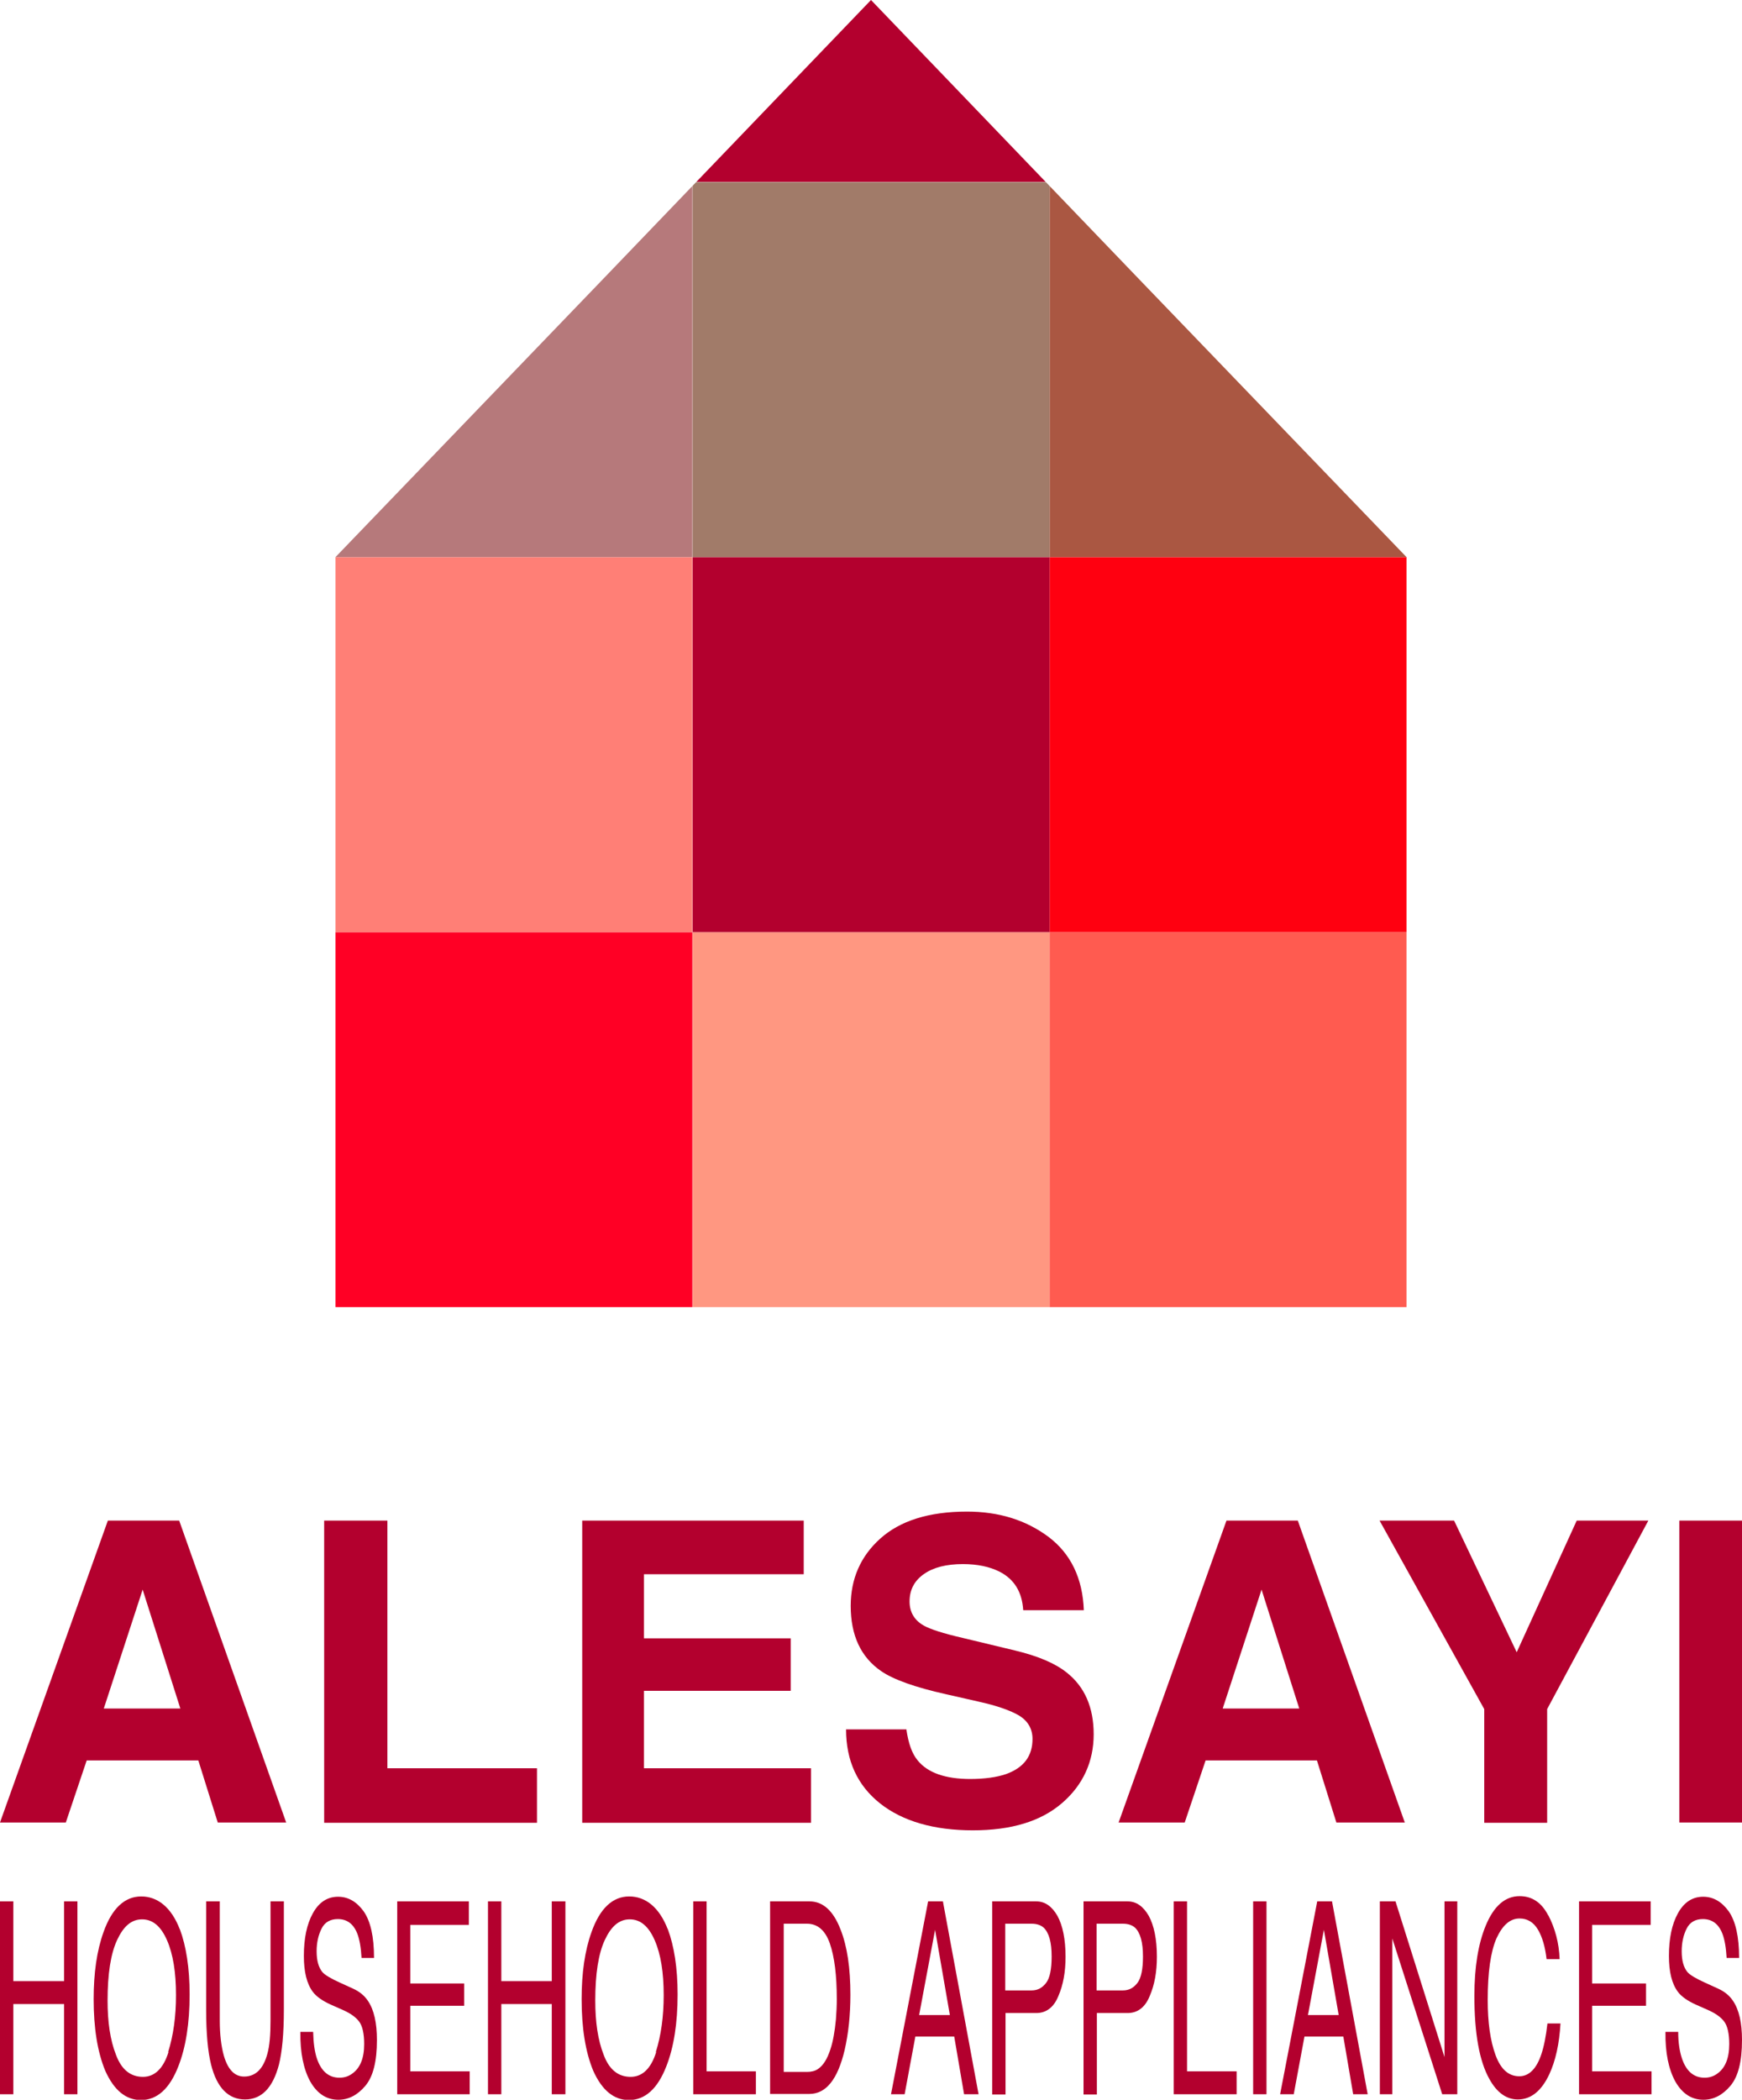 <?xml version="1.0" encoding="UTF-8"?>
<svg id="Layer_2" xmlns="http://www.w3.org/2000/svg" xmlns:xlink="http://www.w3.org/1999/xlink" viewBox="0 0 60.08 72.4">
  <defs>
    <style>
      .cls-1 {
        fill: none;
      }

      .cls-2 {
        fill: #a17b69;
      }

      .cls-3 {
        fill: #b6797b;
      }

      .cls-4 {
        fill: #ff5b50;
      }

      .cls-5 {
        fill: #ff7f76;
      }

      .cls-6 {
        fill: #ff9781;
      }

      .cls-7 {
        fill: #aa5742;
      }

      .cls-8 {
        fill: #b3002e;
      }

      .cls-9 {
        fill: #ff0010;
      }

      .cls-10 {
        clip-path: url(#clippath);
      }

      .cls-11 {
        fill: #ff0025;
      }
    </style>
    <clipPath id="clippath">
      <polygon class="cls-1" points="20.81 9.61 11.57 19.21 11.57 45.08 48.51 45.08 48.51 19.21 39.27 9.61 30.04 0 20.81 9.61"/>
    </clipPath>
  </defs>
  <g id="Layer_1-2" data-name="Layer_1">
    <g>
      <g class="cls-10">
        <rect class="cls-11" x="11.57" y="32.14" width="12.31" height="12.93"/>
        <rect class="cls-6" x="23.89" y="32.14" width="12.31" height="12.93"/>
        <rect class="cls-4" x="36.2" y="32.14" width="12.31" height="12.93"/>
        <rect class="cls-9" x="36.2" y="19.21" width="12.31" height="12.93"/>
        <rect class="cls-8" x="23.89" y="19.21" width="12.31" height="12.93"/>
        <rect class="cls-5" x="11.57" y="19.21" width="12.31" height="12.93"/>
        <rect class="cls-7" x="36.2" y="6.28" width="12.31" height="12.93"/>
        <rect class="cls-2" x="23.89" y="6.28" width="12.31" height="12.93"/>
        <rect class="cls-8" x="23.89" y="-6.66" width="12.31" height="12.93"/>
        <rect class="cls-3" x="11.57" y="6.28" width="12.31" height="12.93"/>
      </g>
      <g>
        <path class="cls-8" d="M6.83,60.7h-3.84l-.72,2.14H0l3.72-10.41h2.46l3.69,10.41h-2.36l-.67-2.14ZM6.22,58.91l-1.3-4.1-1.34,4.1h2.64Z"/>
        <polygon class="cls-8" points="11.18 52.43 13.36 52.43 13.36 60.97 18.52 60.97 18.52 62.85 11.18 62.85 11.18 52.43"/>
        <polygon class="cls-8" points="27.27 58.3 22.21 58.3 22.21 60.97 27.97 60.97 27.97 62.85 20.08 62.85 20.08 52.43 27.72 52.43 27.72 54.28 22.21 54.28 22.21 56.49 27.27 56.49 27.27 58.3"/>
        <path class="cls-8" d="M33.45,61.34c.51,0,.93-.06,1.25-.17.61-.22.91-.62.91-1.21,0-.34-.15-.61-.45-.8-.3-.18-.78-.35-1.42-.49l-1.1-.25c-1.08-.24-1.83-.51-2.25-.8-.7-.48-1.05-1.23-1.05-2.25,0-.93.34-1.71,1.02-2.32s1.67-.93,2.99-.93c1.1,0,2.03.29,2.81.87.77.58,1.18,1.43,1.22,2.53h-2.09c-.04-.63-.31-1.07-.82-1.33-.34-.17-.76-.26-1.26-.26-.56,0-1.01.11-1.34.34-.33.23-.5.54-.5.95,0,.37.17.65.49.83.21.12.66.27,1.36.43l1.79.43c.79.19,1.38.44,1.78.76.62.49.93,1.2.93,2.13s-.36,1.74-1.09,2.37c-.73.63-1.75.94-3.08.94s-2.42-.31-3.2-.93c-.78-.62-1.17-1.47-1.17-2.55h2.08c.07.48.19.83.39,1.07.35.43.96.64,1.82.64"/>
        <path class="cls-8" d="M45.42,60.7h-3.84l-.72,2.14h-2.28l3.72-10.41h2.46l3.69,10.41h-2.36l-.67-2.14ZM44.81,58.91l-1.3-4.1-1.34,4.1h2.64Z"/>
        <polygon class="cls-8" points="56.85 52.43 53.36 58.93 53.36 62.85 51.19 62.85 51.19 58.93 47.58 52.43 50.15 52.43 52.31 56.97 54.38 52.43 56.85 52.43"/>
        <rect class="cls-8" x="57.92" y="52.43" width="2.16" height="10.41"/>
        <polygon class="cls-8" points="0 65.56 .46 65.56 .46 68.31 2.21 68.31 2.21 65.56 2.67 65.56 2.67 72.21 2.21 72.21 2.21 69.1 .46 69.1 .46 72.21 0 72.21 0 65.56"/>
        <path class="cls-8" d="M6.2,66.51c.22.59.34,1.34.34,2.26,0,.99-.13,1.82-.39,2.48-.3.77-.73,1.16-1.29,1.16-.52,0-.93-.34-1.23-1.01-.27-.65-.4-1.48-.4-2.47,0-.9.11-1.67.34-2.31.29-.82.73-1.23,1.3-1.23s1.04.38,1.33,1.13M5.8,70.75c.18-.57.27-1.22.27-1.96,0-.78-.1-1.41-.31-1.89-.21-.48-.49-.72-.86-.72s-.64.24-.86.71c-.22.47-.33,1.17-.33,2.09,0,.74.09,1.36.29,1.87.19.51.5.76.93.76.4,0,.7-.28.88-.85"/>
        <path class="cls-8" d="M7.58,65.56v4.11c0,.48.05.89.14,1.21.14.48.37.72.7.72.39,0,.66-.26.8-.78.08-.28.11-.67.11-1.15v-4.11h.46v3.74c0,.82-.06,1.45-.17,1.89-.21.8-.6,1.2-1.17,1.2s-.97-.4-1.17-1.2c-.11-.44-.17-1.07-.17-1.89v-3.74h.46Z"/>
        <path class="cls-8" d="M10.8,70.06c.01.38.05.68.13.92.15.44.41.66.78.66.17,0,.32-.05.45-.15.26-.19.4-.52.4-1.01,0-.36-.06-.62-.17-.77-.11-.15-.29-.28-.53-.39l-.45-.2c-.29-.13-.5-.28-.62-.44-.21-.28-.31-.69-.31-1.24,0-.6.1-1.09.31-1.47.21-.38.5-.57.87-.57.35,0,.64.17.88.5.24.34.36.88.36,1.61h-.43c-.02-.36-.07-.63-.14-.82-.13-.35-.36-.52-.68-.52-.26,0-.45.11-.56.33-.11.22-.17.48-.17.78,0,.33.07.56.2.72.09.1.29.22.6.36l.46.21c.22.1.39.24.51.42.21.31.31.76.31,1.35,0,.74-.13,1.26-.4,1.58-.27.32-.58.48-.93.48-.41,0-.73-.21-.97-.63-.23-.42-.35-.99-.34-1.71h.43Z"/>
        <polygon class="cls-8" points="13.7 65.56 16.17 65.56 16.17 66.37 14.15 66.37 14.15 68.39 16.01 68.39 16.01 69.16 14.15 69.16 14.15 71.42 16.2 71.42 16.2 72.21 13.7 72.21 13.7 65.56"/>
        <polygon class="cls-8" points="16.83 65.56 17.29 65.56 17.29 68.31 19.03 68.31 19.03 65.56 19.5 65.56 19.5 72.21 19.03 72.21 19.03 69.1 17.29 69.1 17.29 72.21 16.83 72.21 16.83 65.56"/>
        <path class="cls-8" d="M23.03,66.51c.22.59.34,1.34.34,2.26,0,.99-.13,1.82-.39,2.48-.3.77-.73,1.16-1.29,1.16-.52,0-.93-.34-1.23-1.01-.27-.65-.4-1.48-.4-2.47,0-.9.11-1.67.34-2.31.29-.82.73-1.23,1.3-1.23s1.04.38,1.33,1.13M22.62,70.75c.18-.57.27-1.22.27-1.96,0-.78-.1-1.41-.31-1.89-.21-.48-.49-.72-.86-.72s-.64.24-.86.71c-.22.47-.33,1.17-.33,2.09,0,.74.09,1.36.29,1.87.19.51.5.76.93.76.4,0,.7-.28.88-.85"/>
        <polygon class="cls-8" points="23.91 65.56 24.37 65.56 24.37 71.42 26.07 71.42 26.07 72.21 23.91 72.21 23.91 65.56"/>
        <path class="cls-8" d="M26.56,65.56h1.36c.46,0,.82.32,1.07.97.23.58.34,1.33.34,2.25,0,.71-.07,1.34-.2,1.91-.24,1.01-.64,1.51-1.22,1.51h-1.35v-6.65ZM27.83,71.44c.15,0,.28-.03.38-.1.18-.12.32-.34.43-.68.09-.27.15-.61.19-1.03.02-.25.03-.48.03-.7,0-.82-.08-1.46-.24-1.92-.16-.46-.43-.68-.79-.68h-.8v5.11h.8Z"/>
        <path class="cls-8" d="M32,65.56h.52l1.23,6.65h-.5l-.34-1.99h-1.34l-.37,1.99h-.47l1.28-6.65ZM32.76,69.48l-.51-2.94-.55,2.94h1.06Z"/>
        <path class="cls-8" d="M34.22,65.56h1.52c.3,0,.54.17.73.5.18.33.28.8.28,1.41,0,.52-.08.97-.25,1.36-.16.39-.42.58-.76.58h-1.06v2.81h-.46v-6.65ZM36,66.47c-.1-.09-.24-.14-.42-.14h-.91v2.3h.91c.21,0,.37-.09.5-.26.13-.17.19-.48.19-.91,0-.49-.09-.82-.28-1"/>
        <path class="cls-8" d="M37.37,65.56h1.52c.3,0,.54.17.73.5.18.33.28.8.28,1.41,0,.52-.08.97-.25,1.36-.16.39-.42.58-.76.58h-1.06v2.81h-.46v-6.65ZM39.15,66.47c-.1-.09-.24-.14-.42-.14h-.91v2.3h.91c.21,0,.37-.09.5-.26.13-.17.19-.48.19-.91,0-.49-.09-.82-.28-1"/>
        <polygon class="cls-8" points="40.48 65.56 40.94 65.56 40.94 71.42 42.65 71.42 42.65 72.21 40.48 72.21 40.48 65.56"/>
        <rect class="cls-8" x="43.22" y="65.56" width=".46" height="6.65"/>
        <path class="cls-8" d="M45.42,65.56h.52l1.23,6.65h-.5l-.34-1.99h-1.34l-.37,1.99h-.47l1.28-6.65ZM46.17,69.48l-.51-2.94-.55,2.94h1.06Z"/>
        <polygon class="cls-8" points="47.59 65.56 48.13 65.56 49.82 70.93 49.82 65.56 50.26 65.56 50.26 72.21 49.74 72.21 48.02 66.84 48.02 72.21 47.59 72.21 47.59 65.56"/>
        <path class="cls-8" d="M53.4,66.04c.23.44.37.95.39,1.51h-.45c-.05-.43-.15-.77-.3-1.02-.15-.25-.36-.38-.63-.38-.33,0-.59.23-.8.69-.2.46-.3,1.17-.3,2.12,0,.78.09,1.41.27,1.9.18.49.45.73.82.73.33,0,.59-.25.76-.76.09-.27.16-.62.21-1.06h.45c-.04.7-.17,1.29-.39,1.76-.27.57-.63.86-1.08.86-.39,0-.72-.23-.98-.7-.35-.62-.52-1.58-.52-2.87,0-.98.13-1.79.39-2.42.28-.68.67-1.02,1.17-1.02.43,0,.76.22.99.67"/>
        <polygon class="cls-8" points="54.46 65.56 56.93 65.56 56.93 66.37 54.91 66.37 54.91 68.39 56.77 68.39 56.77 69.16 54.91 69.16 54.91 71.42 56.96 71.42 56.96 72.21 54.46 72.21 54.46 65.56"/>
        <path class="cls-8" d="M57.88,70.06c0,.38.05.68.13.92.15.44.41.66.78.66.17,0,.32-.05.45-.15.26-.19.4-.52.4-1.01,0-.36-.06-.62-.17-.77-.11-.15-.29-.28-.53-.39l-.45-.2c-.29-.13-.5-.28-.62-.44-.21-.28-.31-.69-.31-1.24,0-.6.1-1.09.31-1.47.21-.38.5-.57.87-.57.35,0,.64.17.88.5.24.34.36.88.36,1.61h-.43c-.02-.36-.07-.63-.14-.82-.13-.35-.36-.52-.68-.52-.26,0-.45.11-.56.33-.11.22-.17.48-.17.78,0,.33.07.56.2.72.09.1.29.22.6.36l.46.21c.22.1.39.24.51.42.21.31.31.76.31,1.35,0,.74-.13,1.26-.4,1.58-.27.32-.58.48-.93.48-.41,0-.73-.21-.97-.63-.23-.42-.35-.99-.34-1.71h.43Z"/>
      </g>
    </g>
  </g>
</svg>